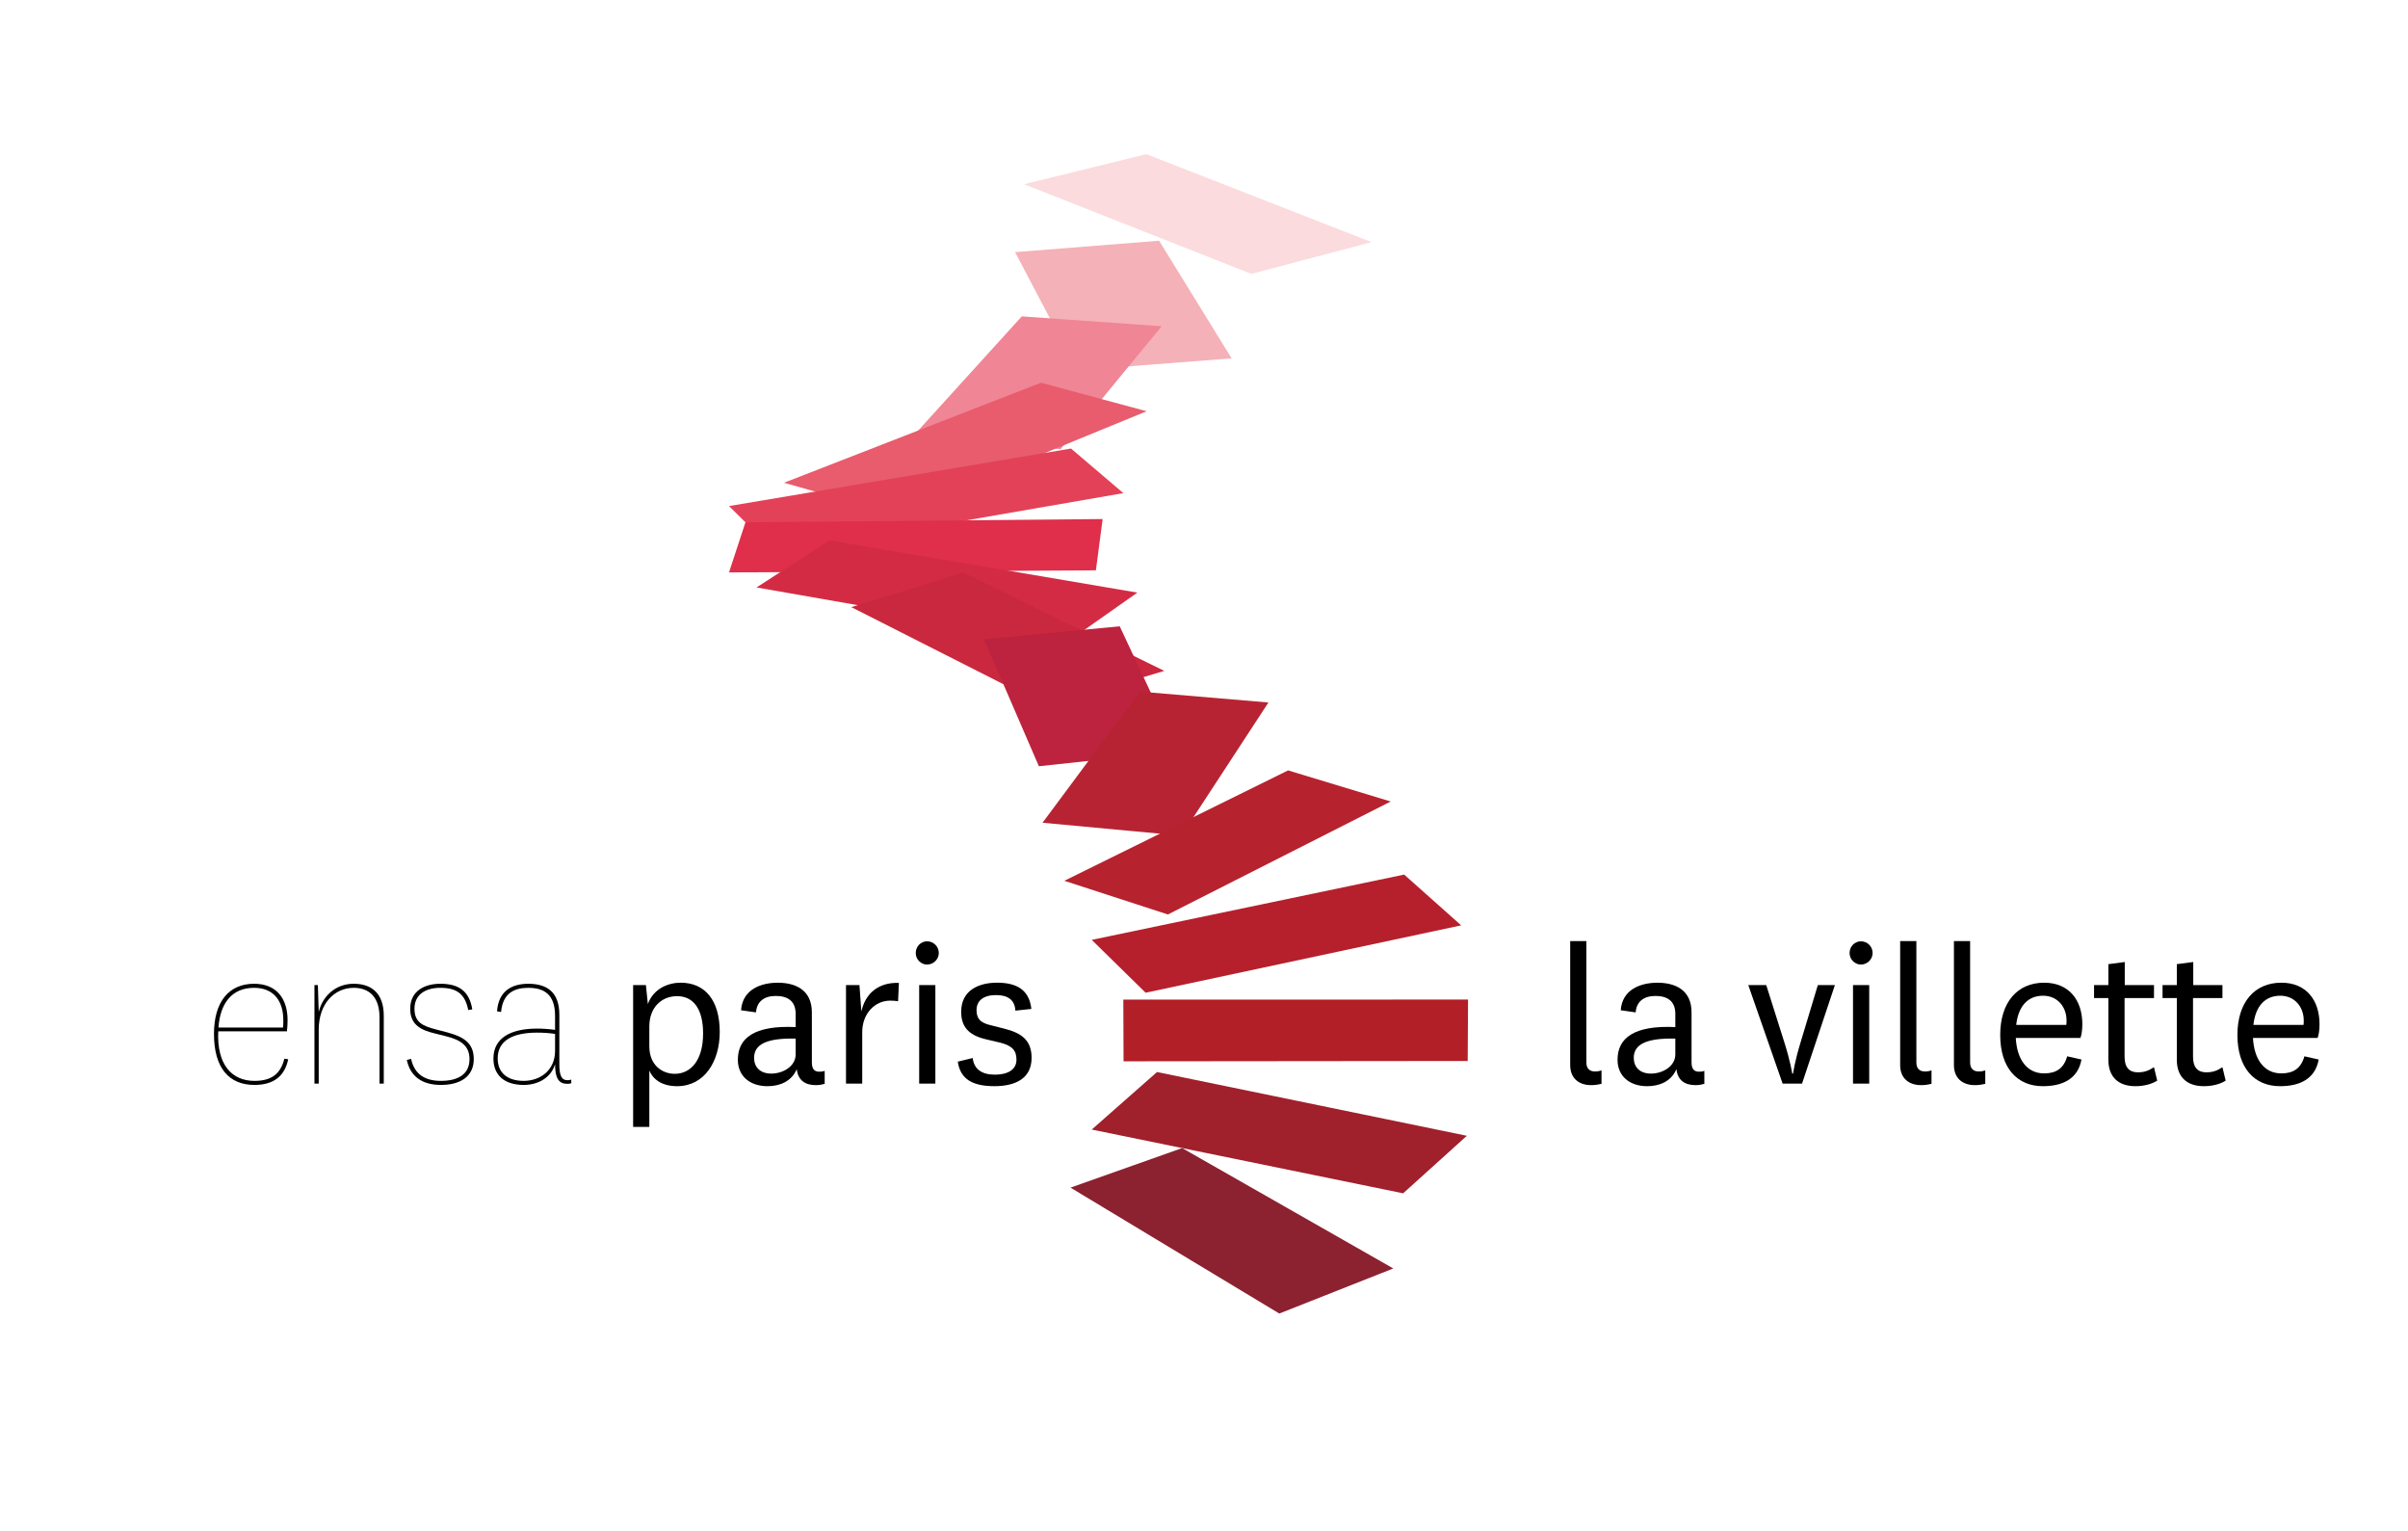 <?xml version="1.0" encoding="utf-8"?>
<!-- Generator: Adobe Illustrator 16.0.0, SVG Export Plug-In . SVG Version: 6.00 Build 0)  -->
<!DOCTYPE svg PUBLIC "-//W3C//DTD SVG 1.1//EN" "http://www.w3.org/Graphics/SVG/1.1/DTD/svg11.dtd">
<svg version="1.1" xmlns="http://www.w3.org/2000/svg" xmlns:xlink="http://www.w3.org/1999/xlink" x="0px" y="0px" width="420px"
	 height="267px" viewBox="0 0 420 267" enable-background="new 0 0 420 267" xml:space="preserve">
<g id="Calque_1">
</g>
<g id="logo">
	<g>
		<g>
			<path d="M49.602,184.595l0.666,0.109c-0.627,3.016-2.639,4.469-5.877,4.469c-4.387,0-7.07-2.871-7.07-8.898
				c0-5.648,2.645-8.742,6.994-8.742c4.023,0,5.842,2.718,5.842,6.332c0,0.703-0.035,1.299-0.111,1.965H38.063
				c-0.26,5.842,2.387,8.637,6.328,8.637C47.332,188.466,48.932,187.272,49.602,184.595z M49.371,179.163
				c0.043-0.375,0.043-0.779,0.043-1.299c0-3.238-1.604-5.623-5.1-5.623c-3.865,0-5.912,2.682-6.213,6.922H49.371z"/>
			<path d="M55.592,176.481c0.592-2.64,2.826-4.949,6.1-4.949c3.088,0,5.246,1.639,5.246,5.586v11.828h-0.744v-11.57
				c0-3.386-1.674-5.135-4.502-5.135c-3.316,0-6.1,2.713-6.1,7.291v9.414h-0.746V171.76h0.596L55.592,176.481z"/>
			<path d="M71.701,184.63c0.592,2.715,2.451,3.836,5.205,3.836c3.053,0,4.984-1.193,4.984-3.797c0-2.344-1.559-3.348-4.094-3.984
				l-1.93-0.484c-2.309-0.555-4.318-1.412-4.318-4.313c0-3.165,2.604-4.355,5.246-4.355c3.164,0,5.064,1.229,5.58,4.467
				l-0.703,0.113c-0.561-2.754-1.936-3.871-4.877-3.871c-2.416,0-4.502,1.042-4.502,3.646c0,2.418,1.492,3.014,3.762,3.613
				l1.973,0.516c2.75,0.744,4.607,1.785,4.607,4.652c0,2.977-2.264,4.504-5.729,4.504c-3.121,0-5.314-1.344-5.949-4.355
				L71.701,184.63z"/>
			<path d="M97.559,185.521c0,1.938,0.332,2.83,1.449,2.83c0.221,0,0.41-0.037,0.633-0.111v0.637
				c-0.188,0.07-0.412,0.105-0.672,0.105c-1.488,0-2.156-0.926-2.156-3.422c-0.703,2.344-2.938,3.613-5.469,3.613
				c-3.387,0-5.281-1.715-5.281-4.617c0-3.496,2.898-5.207,7.625-5.207c0.967,0,2.012,0.07,3.125,0.223v-2.453
				c0-3.724-1.898-4.877-4.68-4.877c-2.393,0-4.432,0.892-4.734,4.205l-0.707-0.113c0.262-3.646,2.715-4.801,5.441-4.801
				c3.23,0,5.426,1.417,5.426,5.396V185.521z M96.813,180.274c-1.043-0.145-1.967-0.219-3.125-0.219c-4.199,0-6.883,1.34-6.883,4.5
				c0,2.418,1.602,3.91,4.539,3.91c2.867,0,5.469-1.824,5.469-5.25V180.274z"/>
			<path d="M113.256,196.497h-2.826V171.76h2.23l0.336,3.308c1.039-2.79,3.65-3.72,5.727-3.72c4.207,0,6.813,3.015,6.813,8.593
				c0,5.139-2.674,9.451-7.441,9.451c-2.68,0-4.207-1.227-4.838-2.715V196.497z M113.256,182.435c0,3.426,2.381,4.801,4.428,4.801
				c2.719,0,4.949-2.234,4.949-7.035c0-4.348-1.744-6.507-4.539-6.507c-2.68,0-4.838,1.937-4.838,5.284V182.435z"/>
			<path d="M141.605,185.263c0,1.34,0.633,1.602,1.301,1.602c0.414,0,0.676-0.039,0.934-0.152v2.27
				c-0.41,0.113-0.895,0.227-1.525,0.227c-1.9,0-3.123-0.857-3.348-2.793c-0.896,2.156-2.98,2.977-5.096,2.977
				c-3.018,0-5.176-1.711-5.176-4.613c0-3.797,2.898-6.027,10.082-5.695v-2.305c0-2.305-1.488-3.123-3.455-3.123
				c-2.049,0-3.314,0.971-3.463,2.865l-2.605-0.371c0.258-3.647,3.5-4.802,6.4-4.802c3.014,0,5.951,1.189,5.951,5.173V185.263z
				 M138.777,181.095c-4.984-0.113-7.25,0.969-7.25,3.352c0,1.563,1.002,2.75,3.008,2.75c1.973,0,4.242-1.227,4.242-3.348V181.095z"
				/>
			<path d="M156.641,174.583c-0.336-0.07-0.895-0.109-1.379-0.109c-2.605,0-4.873,2.195-4.873,5.504v8.969h-2.832V171.76h2.346
				l0.336,4.612c0.668-3.089,2.939-5.134,6.547-4.985L156.641,174.583z"/>
			<path d="M161.695,164.13c1.117,0,2.051,0.894,2.051,2.046c0,1.08-0.934,2.01-2.051,2.01c-1.074,0-1.971-0.93-1.971-2.01
				C159.725,165.023,160.621,164.13,161.695,164.13z M163.145,171.76v17.187h-2.824V171.76H163.145z"/>
			<path d="M169.658,184.481c0.225,2.01,1.674,2.902,3.869,2.902c2.154,0,3.762-0.816,3.762-2.605c0-1.521-0.635-2.418-2.832-2.977
				l-2.527-0.594c-3.164-0.746-4.283-2.344-4.283-4.799c0-3.757,3.092-5.062,6.252-5.062c3.465,0,5.621,1.264,5.99,4.575
				l-2.787,0.299c-0.113-1.822-1.227-2.714-3.387-2.714s-3.387,0.966-3.387,2.604c0,1.338,0.482,2.229,2.566,2.676l2.346,0.596
				c2.898,0.746,4.689,1.973,4.689,5.063c0,3.609-2.828,4.945-6.477,4.945c-3.795,0-5.949-1.191-6.398-4.277L169.658,184.481z"/>
			<path d="M279.336,188.981c-0.854,0.191-1.305,0.227-1.824,0.227c-2.043,0-3.641-1.117-3.641-3.5v-21.616h2.824v21.171
				c0,1.078,0.596,1.563,1.486,1.563c0.523,0,0.783-0.072,1.154-0.184V188.981z"/>
			<path d="M295.039,185.263c0,1.34,0.633,1.602,1.305,1.602c0.41,0,0.668-0.039,0.926-0.152v2.27
				c-0.412,0.113-0.895,0.227-1.525,0.227c-1.893,0-3.131-0.857-3.35-2.793c-0.891,2.156-2.975,2.977-5.094,2.977
				c-3.018,0-5.172-1.711-5.172-4.613c0-3.797,2.895-6.027,10.078-5.695v-2.305c0-2.305-1.482-3.123-3.461-3.123
				c-2.039,0-3.311,0.971-3.457,2.865l-2.602-0.371c0.254-3.647,3.492-4.802,6.396-4.802c3.014,0,5.955,1.189,5.955,5.173V185.263z
				 M292.207,181.095c-4.982-0.113-7.25,0.969-7.25,3.352c0,1.563,1,2.75,3.012,2.75c1.975,0,4.238-1.227,4.238-3.348V181.095z"/>
			<path d="M304.932,171.76h3.133l3.154,9.97c1.082,3.424,1.379,5.467,1.379,5.467h0.148c0,0,0.26-2.01,1.303-5.43l3.018-10.007
				h2.975l-5.736,17.187h-3.381L304.932,171.76z"/>
			<path d="M324.58,164.13c1.115,0,2.041,0.894,2.041,2.046c0,1.08-0.926,2.01-2.041,2.01c-1.082,0-1.979-0.93-1.979-2.01
				C322.602,165.023,323.498,164.13,324.58,164.13z M326.027,171.76v17.187h-2.828V171.76H326.027z"/>
			<path d="M336.891,188.981c-0.859,0.191-1.299,0.227-1.822,0.227c-2.045,0-3.646-1.117-3.646-3.5v-21.616h2.828v21.171
				c0,1.078,0.596,1.563,1.492,1.563c0.518,0,0.777-0.072,1.148-0.184V188.981z"/>
			<path d="M346.27,188.981c-0.854,0.191-1.305,0.227-1.824,0.227c-2.047,0-3.645-1.117-3.645-3.5v-21.616h2.824v21.171
				c0,1.078,0.6,1.563,1.49,1.563c0.523,0,0.775-0.072,1.154-0.184V188.981z"/>
			<path d="M360.555,184.181l2.496,0.563c-0.639,3.496-3.461,4.648-6.738,4.648c-4.465,0-7.438-3.16-7.438-8.93
				c0-5.727,3.016-9.114,7.664-9.114c4.316,0,6.66,3.015,6.66,7.255c0,1.004-0.148,1.934-0.336,2.379H351.59
				c0.186,3.613,1.855,6.18,4.949,6.18C358.621,187.161,359.961,186.302,360.555,184.181z M360.406,178.712
				c0.037-0.293,0.037-0.516,0.037-0.781c0-2.379-1.6-4.312-4.09-4.312c-2.641,0-4.314,1.784-4.691,5.093H360.406z"/>
			<path d="M376.258,188.427c-1.01,0.631-2.385,0.965-3.799,0.965c-3.008,0-4.721-1.637-4.721-4.613v-10.751h-2.496v-2.268h2.496
				v-3.646l2.859-0.373v4.02h5.098v2.268h-5.129v10.231c0,1.898,0.854,2.715,2.305,2.715c1.113,0,1.859-0.262,2.824-0.891
				L376.258,188.427z"/>
			<path d="M388.199,188.427c-1.004,0.631-2.377,0.965-3.797,0.965c-3.008,0-4.723-1.637-4.723-4.613v-10.751h-2.49v-2.268h2.49
				v-3.646l2.865-0.373v4.02h5.092v2.268h-5.131v10.231c0,1.898,0.854,2.715,2.307,2.715c1.119,0,1.863-0.262,2.824-0.891
				L388.199,188.427z"/>
			<path d="M401.934,184.181l2.492,0.563c-0.637,3.496-3.463,4.648-6.738,4.648c-4.465,0-7.441-3.16-7.441-8.93
				c0-5.727,3.012-9.114,7.668-9.114c4.311,0,6.654,3.015,6.654,7.255c0,1.004-0.143,1.934-0.338,2.379h-11.27
				c0.186,3.613,1.859,6.18,4.953,6.18C399.992,187.161,401.332,186.302,401.934,184.181z M401.779,178.712
				c0.037-0.293,0.037-0.516,0.037-0.781c0-2.379-1.602-4.312-4.092-4.312c-2.639,0-4.318,1.784-4.693,5.093H401.779z"/>
		</g>
		<g>
			<g>
				<g>
					<polygon fill="#FBDBDD" points="178.621,32.119 199.945,26.881 239.227,42.219 218.254,47.753 					"/>
				</g>
			</g>
			<g>
				<g>
					<polygon fill="#F5B1B8" points="177.045,43.961 202.17,41.973 214.82,62.487 187.891,64.564 					"/>
				</g>
			</g>
			<g>
				<g>
					<polygon fill="#F08595" points="158.609,76.764 178.221,55.164 202.621,56.885 185,78.301 					"/>
				</g>
			</g>
			<g>
				<g>
					<polygon fill="#E85C6D" points="136.742,84.174 181.564,66.732 200,71.705 156.172,89.688 					"/>
				</g>
			</g>
			<g>
				<g>
					<polygon fill="#E34158" points="127.152,88.24 186.805,78.208 195.934,85.984 135.475,96.467 					"/>
				</g>
			</g>
			<g>
				<g>
					<polygon fill="#DF2F4B" points="127.152,99.809 130.018,91.078 192.32,90.502 191.143,99.445 					"/>
				</g>
			</g>
			<g>
				<g>
					<polygon fill="#D42B44" points="131.951,102.43 144.691,94.205 198.375,103.33 186.174,111.918 					"/>
				</g>
			</g>
			<g>
				<g>
					<polygon fill="#CA283E" points="168.01,99.809 203.07,116.977 182.559,123.125 148.486,105.862 					"/>
				</g>
			</g>
			<g>
				<g>
					<polygon fill="#BD233E" points="171.625,111.467 195.301,109.205 205.514,130.986 181.199,133.607 					"/>
				</g>
			</g>
			<g>
				<g>
					<polygon fill="#B82333" points="181.836,143.456 198.828,120.592 221.236,122.491 206.053,145.715 					"/>
				</g>
			</g>
			<g>
				<g>
					<polygon fill="#B7222F" points="185.637,153.579 224.668,134.33 242.566,139.754 203.703,159.451 					"/>
				</g>
			</g>
			<g>
				<g>
					<polygon fill="#B5202C" points="190.418,163.88 244.914,152.497 254.854,161.349 199.82,173.098 					"/>
				</g>
			</g>
			<g>
				<g>
					<rect x="195.928" y="174.286" fill="none" width="60.131" height="10.77"/>
				</g>
				<g>
					<polygon fill="#B21F27" points="195.969,185.056 195.928,174.298 256.055,174.286 255.992,184.997 					"/>
				</g>
			</g>
			<g>
				<g>
					<polygon fill="#A0202C" points="190.418,196.954 201.805,186.923 255.848,198.04 244.734,208.071 					"/>
				</g>
			</g>
			<g>
				<g>
					<polygon fill="#8C2130" points="186.715,207.079 206.188,200.181 243.016,221.173 223.133,229.036 					"/>
				</g>
			</g>
		</g>
	</g>
	<g>
	</g>
	<g>
	</g>
	<g>
	</g>
	<g>
	</g>
	<g>
	</g>
	<g>
	</g>
</g>
</svg>

